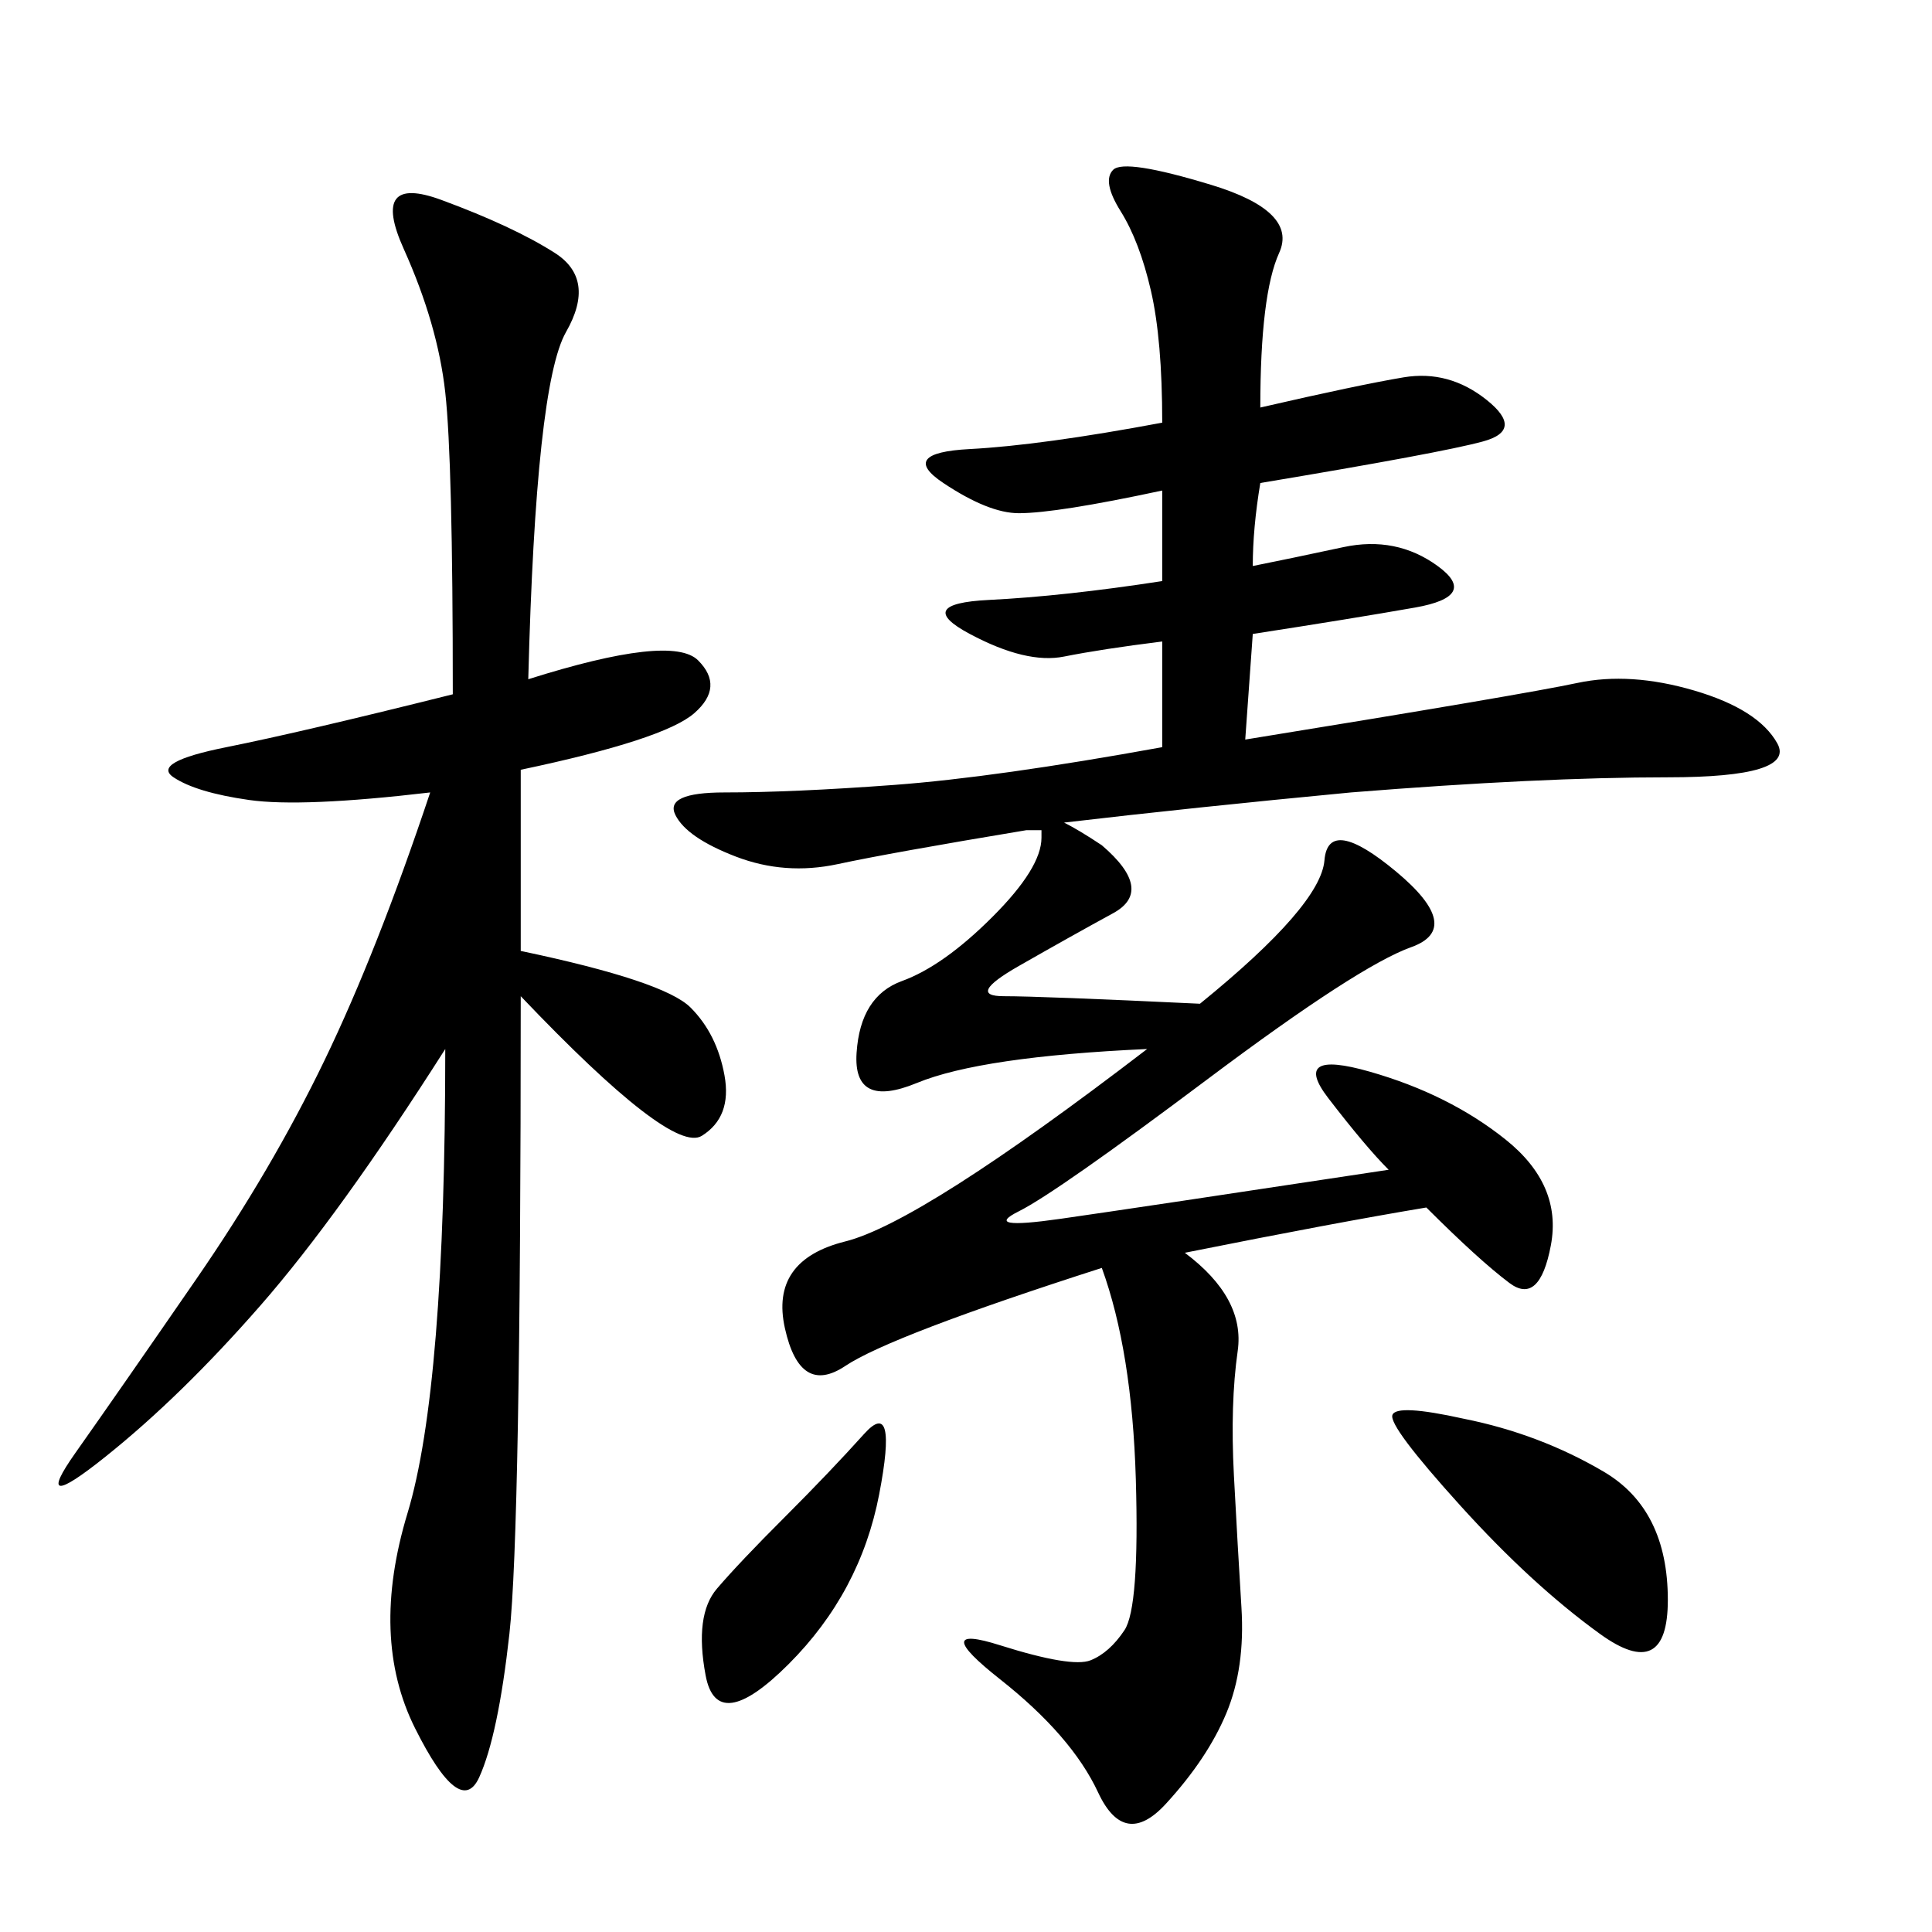<svg xmlns="http://www.w3.org/2000/svg" xmlns:xlink="http://www.w3.org/1999/xlink" width="300" height="300"><path d="M183.98 194.53Q193.36 201.56 192.19 209.77Q191.02 217.97 191.60 229.10Q192.19 240.23 192.77 249.61Q193.36 258.98 190.43 266.02Q187.50 273.05 181.05 280.08Q174.61 287.11 170.51 278.32Q166.41 269.53 155.27 260.74Q144.14 251.95 155.27 255.47Q166.41 258.98 169.34 257.81Q172.27 256.64 174.61 253.13Q176.95 249.61 176.37 229.69Q175.78 209.77 171.09 196.88L171.09 196.88Q138.28 207.42 131.25 212.11Q124.22 216.80 121.88 206.25Q119.53 195.70 131.25 192.77Q142.97 189.84 178.13 162.89L178.13 162.89Q152.34 164.06 142.38 168.16Q132.42 172.27 133.01 163.48Q133.59 154.69 140.04 152.34Q146.48 150 154.10 142.38Q161.72 134.77 161.72 130.08L161.72 130.08L161.72 128.91Q160.55 128.91 159.38 128.91L159.38 128.91Q138.28 132.42 130.08 134.18Q121.88 135.94 114.26 133.01Q106.64 130.08 104.88 126.56Q103.13 123.05 112.50 123.05L112.50 123.05Q123.05 123.05 138.87 121.88Q154.69 120.70 180.47 116.02L180.47 116.02L180.47 99.61Q171.09 100.78 165.23 101.95Q159.38 103.13 150.59 98.44Q141.80 93.75 153.52 93.16Q165.23 92.58 180.47 90.23L180.47 90.23L180.47 76.17Q164.06 79.69 158.20 79.69L158.20 79.69Q153.52 79.69 146.48 75Q139.45 70.31 150.59 69.73Q161.72 69.14 180.47 65.63L180.47 65.63Q180.47 52.73 178.71 45.12Q176.95 37.50 174.02 32.81Q171.09 28.13 172.85 26.37Q174.61 24.61 188.09 28.71Q201.56 32.81 198.63 39.26Q195.70 45.70 195.70 63.28L195.70 63.28Q210.94 59.77 217.97 58.59Q225 57.42 230.86 62.11Q236.72 66.80 230.27 68.55Q223.83 70.31 195.70 75L195.70 75Q194.53 82.03 194.53 87.89L194.53 87.89Q200.39 86.72 208.59 84.96Q216.80 83.20 223.24 87.89Q229.69 92.58 219.73 94.34Q209.77 96.09 194.53 98.44L194.53 98.44L193.36 114.84Q236.72 107.81 244.92 106.05Q253.13 104.30 263.09 107.23Q273.05 110.16 275.98 115.43Q278.91 120.70 258.98 120.70L258.98 120.70Q239.06 120.70 209.77 123.05L209.77 123.05Q185.16 125.39 165.23 127.73L165.23 127.73Q167.58 128.91 171.09 131.25L171.09 131.25Q179.30 138.28 172.85 141.80Q166.41 145.31 158.20 150Q150 154.69 155.86 154.69L155.86 154.69Q161.72 154.69 186.33 155.86L186.33 155.86Q205.08 140.63 205.66 133.59Q206.25 126.56 216.80 135.35Q227.34 144.14 219.14 147.07Q210.94 150 187.50 167.58Q164.06 185.16 158.20 188.09Q152.34 191.02 164.65 189.26Q176.95 187.50 215.63 181.64L215.63 181.64Q212.11 178.13 206.25 170.51Q200.39 162.89 212.70 166.41Q225 169.92 233.79 176.95Q242.58 183.98 240.82 193.36Q239.06 202.73 234.38 199.22Q229.69 195.70 221.48 187.50L221.48 187.50Q207.42 189.84 183.98 194.53L183.98 194.53ZM82.03 105.47Q104.30 98.44 108.40 102.54Q112.50 106.64 107.81 110.74Q103.13 114.84 80.86 119.53L80.86 119.53L80.86 147.66Q103.13 152.34 107.23 156.45Q111.33 160.55 112.50 166.99Q113.67 173.44 108.98 176.37Q104.30 179.30 80.86 154.69L80.86 154.69Q80.86 237.89 79.10 253.71Q77.34 269.53 74.41 275.98Q71.48 282.42 64.45 268.36Q57.42 254.30 63.28 234.96Q69.14 215.63 69.14 162.89L69.14 162.89Q52.73 188.67 40.43 202.73Q28.13 216.80 16.41 226.17Q4.69 235.55 11.72 225.59Q18.75 215.63 30.47 198.63Q42.19 181.64 50.39 164.65Q58.59 147.66 66.80 123.05L66.80 123.05Q46.88 125.39 38.67 124.22Q30.47 123.05 26.95 120.70Q23.44 118.36 35.16 116.02Q46.88 113.67 70.31 107.81L70.31 107.81Q70.31 71.48 69.14 60.94Q67.97 50.39 62.70 38.67Q57.42 26.95 68.55 31.05Q79.69 35.16 86.13 39.26Q92.58 43.36 87.89 51.56Q83.20 59.77 82.03 105.47L82.03 105.47ZM227.34 220.31Q239.06 222.66 249.02 228.52Q258.98 234.38 258.98 248.44L258.98 248.44Q258.98 261.33 248.44 253.71Q237.89 246.09 226.76 233.79Q215.63 221.48 216.21 219.73Q216.80 217.97 227.34 220.31L227.34 220.31ZM121.88 235.55Q128.91 228.52 134.18 222.66Q139.45 216.80 136.52 232.03Q133.59 247.27 122.46 258.40Q111.33 269.53 109.57 260.16Q107.81 250.78 111.33 246.68Q114.84 242.58 121.88 235.55L121.88 235.55Z"/></svg>
